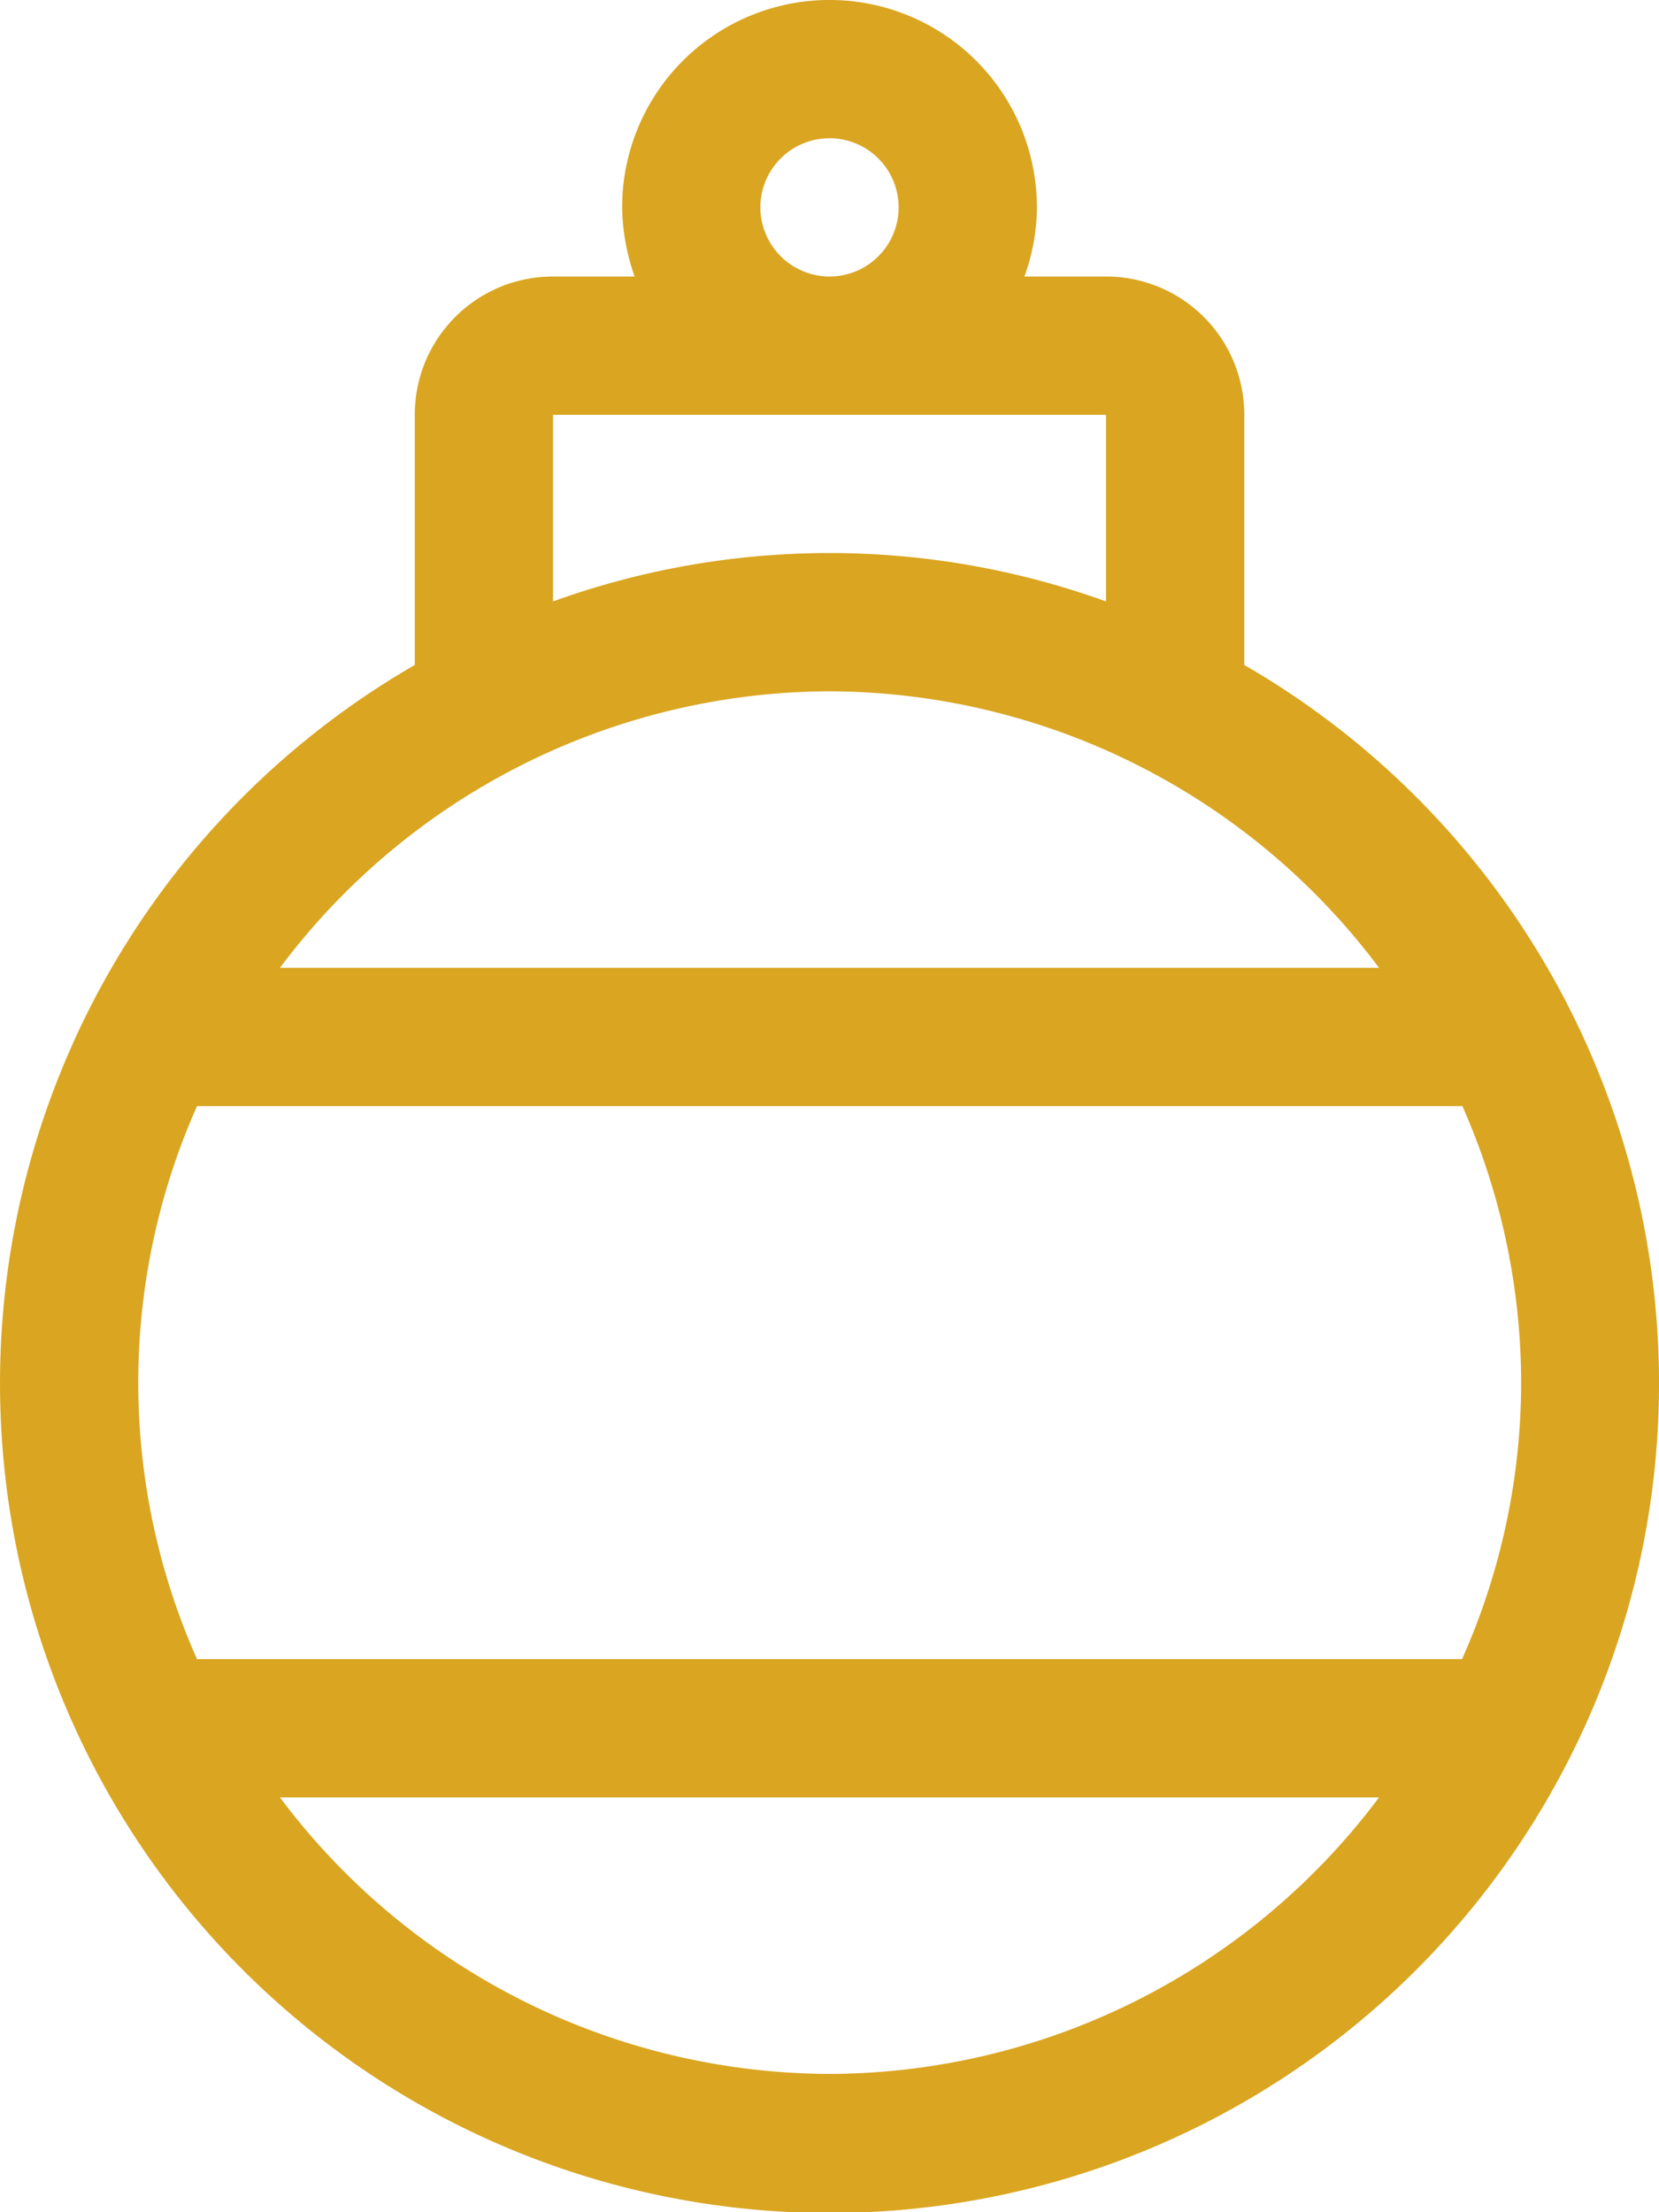 <svg xmlns="http://www.w3.org/2000/svg" width="42.666" height="56.887" viewBox="0 0 42.666 56.887"><path id="ornament" d="M32,17.1V10.666a3.552,3.552,0,0,0-3.555-3.555h-2.1a5.252,5.252,0,0,0,.322-1.778A5.333,5.333,0,0,0,16,5.333a5.538,5.538,0,0,0,.322,1.778h-2.1a3.552,3.552,0,0,0-3.555,3.555V17.1A21.333,21.333,0,1,0,32,17.1ZM19.555,5.333a1.778,1.778,0,1,1,1.778,1.778A1.783,1.783,0,0,1,19.555,5.333Zm-5.333,5.333H28.444v4.8a20.939,20.939,0,0,0-14.222,0Zm7.111,7.111a17.717,17.717,0,0,1,14.133,7.111H7.2A17.717,17.717,0,0,1,21.333,17.777Zm0,35.555A17.717,17.717,0,0,1,7.2,46.221H35.466a17.717,17.717,0,0,1-14.133,7.111ZM37.6,42.666H5.067a17.487,17.487,0,0,1,0-14.222H37.61a17.652,17.652,0,0,1,1.511,7.111A17.475,17.475,0,0,1,37.6,42.666Z" fill="#daa520"></path></svg>